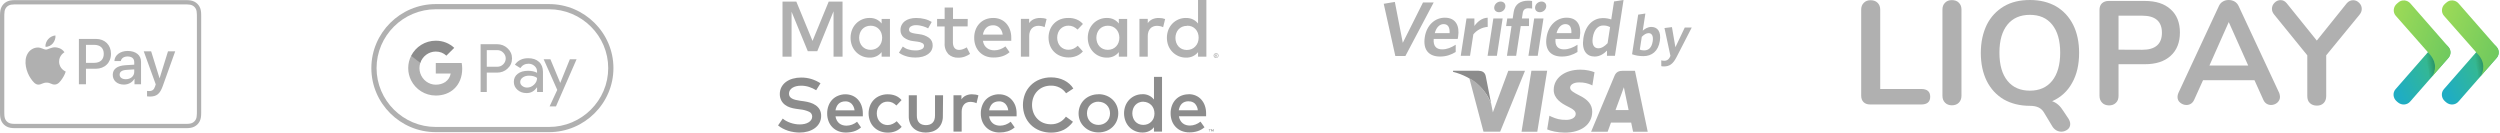 <svg xmlns="http://www.w3.org/2000/svg" width="377" height="20" viewBox="0 0 377 20" fill="none"><g clip-path="url(#clip0_876_65)"><path fill-rule="evenodd" clip-rule="evenodd" d="M361.626 15.454L361.406 15.265C360.869 14.807 360.775 13.972 361.264 13.435L367.004 6.875C367.461 6.339 368.297 6.245 368.833 6.734L369.054 6.923C369.59 7.38 369.685 8.216 369.196 8.752L363.456 15.312C362.998 15.848 362.194 15.911 361.626 15.454Z" fill="url(#paint0_linear_876_65)"></path><path opacity="0.4" fill-rule="evenodd" clip-rule="evenodd" d="M366.231 8.011L366.121 7.885L365.238 8.894L365.332 9.004C366.846 10.518 366.199 12.048 365.853 12.584L365.979 12.442C366.184 12.206 366.499 11.843 366.83 11.449C367.177 10.849 367.666 9.43 366.231 8.011Z" fill="url(#paint1_linear_876_65)"></path><path opacity="0.4" fill-rule="evenodd" clip-rule="evenodd" d="M368.123 9.982L368.36 9.714C368.376 9.682 368.407 9.651 368.423 9.619C368.171 9.903 367.903 10.203 367.65 10.502C367.84 10.297 367.997 10.124 368.123 9.982Z" fill="url(#paint2_radial_876_65)"></path><path fill-rule="evenodd" clip-rule="evenodd" d="M369.227 7.081L363.487 0.52C363.03 -0.016 362.194 -0.11 361.658 0.379L361.437 0.568C360.901 1.025 360.807 1.861 361.295 2.397L366.137 7.885L366.247 8.011C367.682 9.446 367.193 10.865 366.83 11.464C367.114 11.133 367.398 10.802 367.666 10.502C367.919 10.203 368.187 9.903 368.439 9.619C368.691 9.336 368.928 9.067 369.085 8.894C369.637 8.358 369.716 7.617 369.227 7.081Z" fill="url(#paint3_linear_876_65)"></path><path fill-rule="evenodd" clip-rule="evenodd" d="M368.912 15.454L368.691 15.265C368.155 14.807 368.06 13.972 368.549 13.435L374.289 6.875C374.747 6.339 375.582 6.245 376.119 6.734L376.339 6.923C376.875 7.38 376.97 8.216 376.481 8.752L370.741 15.312C370.284 15.848 369.479 15.911 368.912 15.454Z" fill="url(#paint4_linear_876_65)"></path><path opacity="0.4" fill-rule="evenodd" clip-rule="evenodd" d="M373.58 7.948L373.469 7.822L372.586 8.831L372.681 8.941C374.195 10.455 373.548 11.985 373.201 12.521L373.327 12.379C373.532 12.143 373.848 11.78 374.179 11.386C374.526 10.786 375.015 9.367 373.58 7.948Z" fill="url(#paint5_linear_876_65)"></path><path opacity="0.4" fill-rule="evenodd" clip-rule="evenodd" d="M375.393 9.982L375.63 9.714C375.645 9.682 375.677 9.651 375.693 9.619C375.44 9.903 375.172 10.203 374.92 10.502C375.109 10.297 375.283 10.124 375.393 9.982Z" fill="url(#paint6_radial_876_65)"></path><path fill-rule="evenodd" clip-rule="evenodd" d="M376.497 7.081L370.757 0.52C370.299 -0.016 369.464 -0.11 368.928 0.379L368.707 0.568C368.171 1.025 368.076 1.861 368.565 2.397L373.406 7.885L373.516 8.011C374.951 9.446 374.463 10.865 374.1 11.464C374.384 11.133 374.668 10.802 374.936 10.502C375.188 10.203 375.456 9.903 375.708 9.619C375.961 9.336 376.197 9.067 376.355 8.894C376.907 8.358 376.986 7.617 376.497 7.081Z" fill="url(#paint7_linear_876_65)"></path><path fill-rule="evenodd" clip-rule="evenodd" d="M281.014 15.391C280.793 15.17 280.667 14.839 280.667 14.429V1.451C280.667 1.025 280.793 0.694 281.061 0.426C281.329 0.158 281.66 0.032 282.086 0.032C282.512 0.032 282.89 0.158 283.143 0.426C283.411 0.694 283.537 1.025 283.537 1.451V13.42H289.734C290.617 13.42 291.074 13.814 291.074 14.587C291.074 15.36 290.617 15.754 289.734 15.754H282.007C281.581 15.754 281.25 15.628 281.014 15.391Z" fill="#B0B0B0"></path><path fill-rule="evenodd" clip-rule="evenodd" d="M293.314 15.485C293.046 15.217 292.92 14.87 292.92 14.429V1.435C292.92 1.009 293.046 0.678 293.314 0.41C293.582 0.142 293.913 0.016 294.339 0.016C294.765 0.016 295.143 0.142 295.395 0.41C295.663 0.678 295.79 1.009 295.79 1.435V14.429C295.79 14.855 295.663 15.217 295.395 15.485C295.127 15.753 294.78 15.88 294.339 15.88C293.929 15.88 293.582 15.753 293.314 15.485Z" fill="#B0B0B0"></path><path fill-rule="evenodd" clip-rule="evenodd" d="M312.19 18.702C312.19 18.434 312.095 18.182 311.937 17.914L311.149 16.731C310.692 15.99 310.14 15.486 309.462 15.265C310.77 14.681 311.78 13.767 312.473 12.505C313.183 11.259 313.53 9.73 313.53 7.979C313.53 6.355 313.23 4.936 312.631 3.737C312.032 2.555 311.18 1.624 310.061 0.962C308.957 0.331 307.632 0 306.134 0C304.605 0 303.296 0.3 302.176 0.962C301.072 1.624 300.205 2.539 299.606 3.737C299.022 4.952 298.707 6.355 298.707 7.979C298.707 9.588 299.006 11.007 299.606 12.221C300.205 13.404 301.056 14.334 302.176 14.997C303.296 15.627 304.605 15.959 306.134 15.959C306.67 15.959 307.096 16.053 307.427 16.211C307.758 16.369 308.027 16.621 308.232 16.968L309.525 19.112C309.682 19.349 309.887 19.538 310.108 19.664C310.345 19.791 310.597 19.854 310.865 19.854C311.212 19.854 311.527 19.727 311.795 19.523C312.063 19.317 312.19 19.034 312.19 18.702ZM310.676 7.948C310.676 9.777 310.266 11.196 309.462 12.19C308.657 13.183 307.538 13.672 306.103 13.672C304.668 13.672 303.532 13.183 302.728 12.19C301.924 11.196 301.514 9.809 301.514 7.948C301.514 6.087 301.924 4.699 302.728 3.706C303.532 2.728 304.652 2.239 306.103 2.239C307.553 2.239 308.657 2.712 309.462 3.706C310.266 4.699 310.676 6.087 310.676 7.948Z" fill="#B0B0B0"></path><path fill-rule="evenodd" clip-rule="evenodd" d="M316.605 14.429C316.605 14.871 316.731 15.218 316.999 15.486C317.236 15.754 317.598 15.88 318.024 15.896C318.466 15.896 318.813 15.77 319.081 15.501C319.349 15.249 319.475 14.902 319.475 14.445V9.683H323.433C325.105 9.683 326.398 9.273 327.328 8.421C328.258 7.585 328.732 6.403 328.732 4.904C328.732 3.406 328.258 2.224 327.328 1.404C326.398 0.552 325.105 0.142 323.433 0.142H317.993C317.567 0.142 317.236 0.268 316.983 0.489C316.731 0.726 316.605 1.057 316.605 1.482V14.429ZM326.019 4.936C326.019 6.639 325.026 7.506 323.07 7.506L319.475 7.491V2.366H323.07C325.026 2.366 326.019 3.233 326.019 4.936Z" fill="#B0B0B0"></path><path fill-rule="evenodd" clip-rule="evenodd" d="M343.413 15.486C343.681 15.233 343.823 14.949 343.823 14.618C343.823 14.413 343.776 14.24 343.713 14.035L337.578 0.899C337.436 0.599 337.231 0.378 336.963 0.221C336.695 0.079 336.411 0 336.096 0C335.781 0 335.497 0.063 335.229 0.221C334.945 0.378 334.74 0.615 334.614 0.899L328.495 14.035C328.416 14.224 328.369 14.429 328.369 14.618C328.369 14.965 328.495 15.265 328.779 15.486C329.047 15.706 329.378 15.832 329.709 15.832C329.962 15.832 330.182 15.769 330.387 15.643C330.592 15.517 330.75 15.328 330.876 15.06L332.217 12.095H339.975L341.316 15.06C341.426 15.312 341.599 15.517 341.804 15.643C342.009 15.769 342.246 15.832 342.467 15.832C342.829 15.832 343.145 15.706 343.413 15.486ZM339.029 9.887H333.179L336.096 3.327L339.029 9.887Z" fill="#B0B0B0"></path><path fill-rule="evenodd" clip-rule="evenodd" d="M354.861 0.031C355.192 0.031 355.492 0.158 355.76 0.426C356.028 0.694 356.154 0.978 356.154 1.356C356.154 1.64 356.044 1.939 355.823 2.208L350.793 8.342V14.476C350.793 14.933 350.667 15.28 350.399 15.548C350.131 15.816 349.799 15.927 349.389 15.927C348.964 15.927 348.601 15.801 348.333 15.548C348.065 15.296 347.939 14.949 347.939 14.476V8.342L342.94 2.192C342.719 1.924 342.609 1.64 342.609 1.34C342.609 0.993 342.735 0.678 343.003 0.41C343.271 0.142 343.586 0.016 343.902 0.016C344.28 0.016 344.58 0.173 344.848 0.504L349.374 6.118L353.884 0.504C354.152 0.189 354.483 0.031 354.861 0.031Z" fill="#B0B0B0"></path></g><g clip-path="url(#clip1_876_65)"><path d="M27.623 0.017C27.726 0.017 27.83 0.017 27.934 0.017C28.021 0.018 28.109 0.019 28.196 0.021C28.386 0.026 28.578 0.038 28.767 0.071C28.955 0.103 29.138 0.163 29.309 0.249C29.652 0.423 29.931 0.7 30.106 1.041C30.193 1.211 30.253 1.393 30.285 1.581C30.319 1.768 30.33 1.959 30.335 2.148C30.337 2.235 30.339 2.322 30.339 2.408C30.34 2.512 30.34 2.615 30.34 2.718V16.626C30.34 16.729 30.34 16.832 30.339 16.935C30.339 17.022 30.337 17.109 30.335 17.196C30.33 17.385 30.319 17.576 30.285 17.763C30.251 17.953 30.195 18.13 30.106 18.302C29.93 18.644 29.651 18.922 29.309 19.095C29.138 19.181 28.955 19.241 28.767 19.273C28.578 19.306 28.386 19.317 28.196 19.323C28.108 19.325 28.021 19.326 27.934 19.326C27.83 19.327 27.726 19.327 27.623 19.327H2.717C2.613 19.327 2.509 19.327 2.406 19.326C2.318 19.326 2.231 19.325 2.144 19.323C1.953 19.317 1.761 19.306 1.573 19.273C1.382 19.239 1.204 19.183 1.031 19.095C0.86 19.009 0.704 18.896 0.569 18.761C0.433 18.627 0.32 18.472 0.233 18.302C0.147 18.132 0.087 17.951 0.055 17.763C0.021 17.576 0.01 17.385 0.004 17.196C0.002 17.109 0.001 17.022 0 16.935C3.48845e-08 16.832 0 16.729 0 16.626V2.718C0 2.615 3.48845e-08 2.511 0 2.409C0.001 2.322 0.002 2.235 0.004 2.148C0.01 1.959 0.021 1.768 0.055 1.581C0.087 1.393 0.147 1.211 0.234 1.041C0.409 0.699 0.688 0.422 1.031 0.249C1.202 0.163 1.385 0.103 1.573 0.071C1.761 0.038 1.953 0.026 2.144 0.021C2.231 0.019 2.318 0.018 2.406 0.017C2.509 0.017 2.613 0.017 2.717 0.017H27.623ZM27.623 0.66H2.717L2.41 0.661C2.327 0.661 2.244 0.662 2.162 0.664C2.016 0.668 1.846 0.676 1.688 0.705C1.561 0.725 1.439 0.765 1.325 0.822C1.215 0.878 1.114 0.95 1.027 1.037C0.94 1.124 0.867 1.224 0.811 1.333C0.753 1.447 0.713 1.568 0.692 1.694C0.663 1.853 0.655 2.021 0.651 2.166C0.649 2.248 0.648 2.33 0.648 2.413L0.647 2.654V16.69L0.648 16.932C0.648 17.014 0.65 17.096 0.652 17.179C0.655 17.323 0.663 17.491 0.692 17.648C0.713 17.774 0.753 17.896 0.81 18.01C0.866 18.12 0.939 18.219 1.026 18.306C1.113 18.393 1.214 18.466 1.324 18.521C1.438 18.578 1.561 18.618 1.688 18.639C1.848 18.668 2.025 18.676 2.161 18.679C2.244 18.681 2.326 18.682 2.409 18.683C2.511 18.683 2.612 18.683 2.713 18.683H27.623C27.725 18.683 27.827 18.683 27.929 18.683C28.014 18.682 28.098 18.681 28.181 18.679C28.315 18.676 28.492 18.668 28.653 18.639C28.789 18.615 28.904 18.577 29.015 18.522C29.236 18.41 29.416 18.231 29.529 18.01C29.587 17.897 29.627 17.776 29.647 17.65C29.676 17.493 29.684 17.323 29.688 17.178C29.69 17.096 29.691 17.014 29.691 16.932C29.692 16.829 29.692 16.728 29.692 16.626V2.718C29.692 2.616 29.692 2.515 29.691 2.414C29.691 2.33 29.69 2.248 29.688 2.166C29.684 2.02 29.676 1.851 29.648 1.695C29.623 1.558 29.585 1.443 29.529 1.334C29.417 1.113 29.237 0.934 29.015 0.823C28.905 0.767 28.789 0.729 28.652 0.705C28.494 0.676 28.324 0.668 28.178 0.664C28.095 0.662 28.012 0.661 27.929 0.661L27.623 0.66ZM7.975 6.535C7.709 6.846 7.286 7.092 6.864 7.056C6.809 6.636 7.02 6.188 7.259 5.914C7.525 5.594 7.984 5.366 8.361 5.347C8.407 5.786 8.232 6.215 7.975 6.535ZM8.356 7.138C8.594 7.156 9.281 7.229 9.721 7.876C9.684 7.903 8.906 8.35 8.915 9.288C8.924 10.409 9.904 10.783 9.913 10.792C9.904 10.819 9.758 11.32 9.4 11.84C9.089 12.296 8.768 12.742 8.255 12.751C7.76 12.76 7.596 12.459 7.028 12.459C6.46 12.459 6.277 12.742 5.809 12.76C5.315 12.778 4.94 12.277 4.628 11.821C3.987 10.901 3.501 9.225 4.161 8.095C4.481 7.53 5.068 7.174 5.699 7.165C6.185 7.156 6.634 7.484 6.927 7.484C7.22 7.484 7.742 7.102 8.356 7.138ZM14.476 5.868C15.81 5.868 16.739 6.782 16.739 8.113C16.739 9.449 15.791 10.368 14.442 10.368H12.965V12.704H11.898V5.868H14.476ZM12.965 9.478H14.19C15.119 9.478 15.648 8.98 15.648 8.118C15.648 7.256 15.119 6.763 14.194 6.763H12.965V9.478ZM17.003 11.287C17.003 10.411 17.675 9.909 18.914 9.833L20.243 9.753V9.373C20.243 8.819 19.877 8.516 19.224 8.516C18.685 8.516 18.294 8.791 18.214 9.212H17.251C17.28 8.327 18.118 7.683 19.252 7.683C20.472 7.683 21.268 8.317 21.268 9.303V12.704H20.282V11.884H20.258C19.977 12.419 19.357 12.756 18.685 12.756C17.694 12.756 17.003 12.168 17.003 11.287ZM20.243 10.847V10.463L19.057 10.539C18.39 10.582 18.042 10.828 18.042 11.259C18.042 11.676 18.404 11.946 18.971 11.946C19.695 11.946 20.243 11.486 20.243 10.847ZM22.174 14.532V13.713C22.241 13.722 22.403 13.731 22.489 13.731C22.96 13.731 23.227 13.533 23.389 13.021L23.485 12.718L21.679 7.744H22.794L24.052 11.78H24.075L25.333 7.744H26.42L24.547 12.969C24.118 14.167 23.628 14.561 22.589 14.561C22.508 14.561 22.246 14.551 22.174 14.532Z" fill="#B0B0B0"></path></g><g clip-path="url(#clip2_876_65)"><path d="M82.797 1.397C83.996 1.397 85.161 1.634 86.258 2.097C87.321 2.546 88.273 3.188 89.098 4.004C89.918 4.82 90.564 5.771 91.016 6.828C91.482 7.919 91.719 9.078 91.719 10.27C91.719 11.463 91.482 12.621 91.016 13.713C90.564 14.77 89.918 15.716 89.098 16.537C88.278 17.352 87.321 17.994 86.258 18.444C85.161 18.907 83.996 19.143 82.797 19.143H65.709C64.51 19.143 63.345 18.907 62.248 18.444C61.185 17.994 60.233 17.352 59.408 16.537C58.587 15.721 57.942 14.77 57.49 13.713C57.024 12.621 56.786 11.463 56.786 10.27C56.786 9.078 57.024 7.919 57.49 6.828C57.942 5.771 58.587 4.825 59.408 4.004C60.228 3.188 61.185 2.546 62.248 2.097C63.345 1.634 64.51 1.397 65.709 1.397H82.797ZM82.797 0.615H65.709C60.369 0.615 56 4.96 56 10.27C56 15.581 60.369 19.926 65.709 19.926H82.797C88.137 19.926 92.506 15.581 92.506 10.27C92.506 4.96 88.137 0.615 82.797 0.615Z" fill="#B0B0B0"></path><path d="M73.408 10.956V13.877H72.476V6.664H74.947C75.573 6.664 76.107 6.872 76.544 7.287C76.991 7.702 77.214 8.209 77.214 8.808C77.214 9.421 76.991 9.928 76.544 10.338C76.112 10.748 75.578 10.951 74.947 10.951H73.408V10.956ZM73.408 7.552V10.068H74.966C75.335 10.068 75.646 9.942 75.889 9.696C76.136 9.45 76.263 9.15 76.263 8.812C76.263 8.479 76.136 8.185 75.889 7.939C75.646 7.683 75.34 7.557 74.966 7.557H73.408V7.552Z" fill="#B0B0B0"></path><path d="M79.651 8.779C80.341 8.779 80.884 8.962 81.282 9.329C81.68 9.696 81.879 10.198 81.879 10.835V13.877H80.991V13.191H80.952C80.569 13.756 80.054 14.036 79.413 14.036C78.865 14.036 78.408 13.877 78.04 13.553C77.671 13.23 77.486 12.829 77.486 12.346C77.486 11.835 77.68 11.429 78.069 11.13C78.457 10.826 78.976 10.676 79.622 10.676C80.175 10.676 80.632 10.777 80.986 10.98V10.768C80.986 10.444 80.86 10.174 80.603 9.947C80.345 9.72 80.044 9.609 79.7 9.609C79.18 9.609 78.768 9.826 78.467 10.266L77.646 9.754C78.098 9.102 78.768 8.779 79.651 8.779ZM78.447 12.361C78.447 12.602 78.549 12.805 78.758 12.964C78.962 13.124 79.205 13.206 79.481 13.206C79.874 13.206 80.224 13.061 80.53 12.771C80.836 12.482 80.991 12.144 80.991 11.753C80.7 11.526 80.297 11.41 79.777 11.41C79.399 11.41 79.083 11.502 78.831 11.68C78.573 11.868 78.447 12.095 78.447 12.361Z" fill="#B0B0B0"></path><path d="M86.948 8.938L83.841 16.044H82.879L84.035 13.558L81.986 8.938H83.001L84.477 12.481H84.496L85.933 8.938H86.948Z" fill="#B0B0B0"></path><path d="M69.701 10.367C69.701 10.064 69.674 9.775 69.623 9.497H65.716V11.09L67.966 11.091C67.875 11.621 67.581 12.073 67.131 12.374V13.407H68.471C69.253 12.688 69.701 11.624 69.701 10.367Z" fill="#B0B0B0"></path><path d="M67.132 12.374C66.759 12.624 66.279 12.771 65.717 12.771C64.632 12.771 63.712 12.043 63.382 11.063H62.001V12.129C62.685 13.48 64.092 14.407 65.717 14.407C66.841 14.407 67.784 14.04 68.471 13.407L67.132 12.374Z" fill="#B0B0B0"></path><path d="M63.252 10.273C63.252 9.998 63.298 9.732 63.382 9.481V8.416H62.001C61.718 8.974 61.558 9.605 61.558 10.273C61.558 10.941 61.718 11.571 62.001 12.13L63.382 11.064C63.298 10.814 63.252 10.548 63.252 10.273Z" fill="#B0B0B0"></path><path d="M65.717 7.774C66.331 7.774 66.879 7.984 67.313 8.395L68.5 7.215C67.779 6.548 66.839 6.138 65.717 6.138C64.093 6.138 62.685 7.065 62.001 8.415L63.382 9.481C63.712 8.501 64.632 7.774 65.717 7.774Z" fill="#8C8C8C"></path></g><g clip-path="url(#clip3_876_65)"><path d="M123.078 13.607C122.738 13.394 122.373 13.225 121.99 13.103C121.607 12.982 121.207 12.921 120.805 12.923C120.555 12.921 120.306 12.949 120.063 13.006C119.858 13.053 119.663 13.135 119.486 13.248C119.335 13.344 119.207 13.473 119.113 13.625C119.024 13.775 118.978 13.946 118.98 14.12C118.974 14.275 119.014 14.428 119.096 14.559C119.181 14.684 119.295 14.786 119.429 14.857C119.595 14.947 119.773 15.015 119.957 15.059C120.19 15.117 120.425 15.162 120.663 15.195L121.222 15.27C121.547 15.315 121.867 15.385 122.181 15.48C122.479 15.569 122.76 15.703 123.015 15.88C123.258 16.048 123.46 16.269 123.606 16.524C123.761 16.814 123.838 17.139 123.828 17.468C123.836 17.843 123.745 18.215 123.566 18.547C123.393 18.858 123.152 19.128 122.86 19.336C122.547 19.558 122.197 19.722 121.826 19.823C121.42 19.936 121 19.992 120.578 19.99C120.293 19.988 120.008 19.965 119.726 19.92C119.425 19.875 119.128 19.807 118.838 19.718C118.563 19.627 118.296 19.514 118.039 19.38C117.786 19.252 117.549 19.095 117.333 18.911L118.039 17.88C118.192 18.016 118.36 18.134 118.541 18.231C118.956 18.456 119.406 18.613 119.873 18.696C120.108 18.739 120.347 18.761 120.587 18.762C120.835 18.765 121.082 18.74 121.324 18.687C121.535 18.641 121.737 18.563 121.923 18.454C122.084 18.361 122.222 18.234 122.327 18.082C122.429 17.933 122.481 17.757 122.478 17.577C122.485 17.273 122.311 16.994 122.034 16.862C121.598 16.661 121.129 16.537 120.649 16.494L120.019 16.406C119.717 16.364 119.42 16.296 119.131 16.2C118.854 16.11 118.594 15.973 118.363 15.796C118.135 15.621 117.948 15.397 117.817 15.143C117.667 14.849 117.591 14.524 117.595 14.195C117.589 13.825 117.676 13.458 117.848 13.129C118.015 12.819 118.25 12.551 118.536 12.344C118.843 12.124 119.187 11.96 119.553 11.861C119.957 11.748 120.376 11.692 120.796 11.695C121.339 11.688 121.88 11.766 122.398 11.927C122.869 12.078 123.317 12.29 123.73 12.559L123.078 13.607ZM127.495 14.221C127.859 14.218 128.22 14.29 128.556 14.432C128.87 14.567 129.152 14.767 129.381 15.02C129.618 15.286 129.8 15.594 129.918 15.928C130.052 16.304 130.118 16.7 130.114 17.099V17.546H125.994C126.024 17.77 126.096 17.986 126.207 18.182C126.303 18.351 126.431 18.5 126.585 18.621C126.731 18.734 126.899 18.819 127.077 18.871C127.262 18.925 127.453 18.951 127.646 18.95C127.931 18.948 128.213 18.896 128.48 18.797C128.759 18.693 129.018 18.545 129.248 18.358L129.847 19.213C129.534 19.485 129.166 19.69 128.769 19.814C128.378 19.93 127.973 19.988 127.566 19.985C127.174 19.99 126.785 19.92 126.42 19.779C126.087 19.647 125.784 19.449 125.532 19.196C125.276 18.936 125.076 18.627 124.947 18.288C124.803 17.909 124.732 17.508 124.738 17.103C124.734 16.704 124.803 16.307 124.942 15.932C125.067 15.593 125.261 15.283 125.51 15.02C125.76 14.763 126.063 14.563 126.398 14.432C126.746 14.29 127.118 14.217 127.495 14.217V14.221ZM127.472 15.287C127.276 15.284 127.08 15.316 126.895 15.384C126.729 15.444 126.578 15.538 126.451 15.66C126.326 15.787 126.225 15.936 126.154 16.099C126.074 16.272 126.019 16.455 125.99 16.643H128.866C128.832 16.272 128.676 15.922 128.422 15.647C128.169 15.401 127.823 15.269 127.468 15.283L127.472 15.287ZM133.905 14.221C134.303 14.218 134.699 14.292 135.068 14.441C135.412 14.585 135.717 14.809 135.956 15.094L135.179 15.91C135 15.732 134.793 15.584 134.566 15.472C134.34 15.372 134.095 15.322 133.847 15.327C133.624 15.325 133.404 15.368 133.199 15.454C133.004 15.545 132.83 15.675 132.688 15.836C132.537 15.996 132.42 16.183 132.342 16.388C132.176 16.849 132.176 17.353 132.342 17.814C132.419 18.021 132.537 18.21 132.688 18.371C132.835 18.525 133.011 18.648 133.208 18.731C133.413 18.817 133.633 18.86 133.856 18.858C134.117 18.858 134.375 18.8 134.611 18.687C134.835 18.583 135.042 18.446 135.223 18.279L135.973 19.126C135.724 19.411 135.411 19.635 135.059 19.779C134.691 19.928 134.297 20.003 133.9 19.998C133.49 20.004 133.083 19.93 132.702 19.779C132.002 19.503 131.454 18.947 131.192 18.248C130.914 17.51 130.914 16.697 131.192 15.959C131.454 15.268 131.997 14.717 132.688 14.441C133.073 14.287 133.485 14.211 133.9 14.217L133.905 14.221ZM142.184 17.52C142.194 17.906 142.118 18.289 141.962 18.643C141.829 18.938 141.632 19.2 141.385 19.411C141.144 19.61 140.864 19.76 140.563 19.849C139.944 20.037 139.283 20.037 138.663 19.849C138.361 19.759 138.08 19.61 137.838 19.411C137.589 19.201 137.392 18.939 137.261 18.643C137.107 18.289 137.033 17.905 137.043 17.52V14.362H138.26V17.432C138.253 17.66 138.288 17.887 138.362 18.104C138.423 18.269 138.522 18.419 138.65 18.542C138.776 18.659 138.928 18.745 139.094 18.792C139.442 18.895 139.812 18.895 140.16 18.792C140.325 18.745 140.478 18.659 140.603 18.542C140.732 18.419 140.831 18.269 140.892 18.104C140.967 17.888 141.003 17.661 140.999 17.432V14.362H142.215L142.184 17.52ZM146.601 14.221C146.769 14.221 146.937 14.234 147.102 14.261C147.254 14.285 147.403 14.325 147.546 14.379L147.258 15.564C147.117 15.494 146.968 15.444 146.814 15.415C146.658 15.381 146.499 15.364 146.339 15.362C146.157 15.36 145.976 15.392 145.806 15.458C145.647 15.521 145.504 15.618 145.389 15.743C145.268 15.879 145.176 16.037 145.118 16.209C145.05 16.409 145.017 16.62 145.02 16.831V19.845H143.786V14.362H144.985V14.98C145.156 14.728 145.394 14.528 145.673 14.401C145.964 14.275 146.279 14.212 146.596 14.217L146.601 14.221ZM150.663 14.221C151.027 14.218 151.388 14.29 151.724 14.432C152.038 14.567 152.32 14.767 152.549 15.02C152.793 15.284 152.983 15.592 153.109 15.928C153.242 16.304 153.308 16.7 153.304 17.099V17.546H149.158C149.187 17.77 149.26 17.986 149.371 18.182C149.467 18.351 149.595 18.5 149.748 18.621C149.895 18.734 150.062 18.819 150.241 18.871C150.425 18.925 150.617 18.951 150.809 18.95C151.094 18.948 151.377 18.896 151.644 18.797C151.922 18.693 152.182 18.545 152.412 18.358L153.015 19.209C152.702 19.481 152.334 19.686 151.937 19.81C151.546 19.926 151.141 19.983 150.734 19.981C150.342 19.985 149.953 19.915 149.588 19.775C149.255 19.643 148.952 19.444 148.7 19.191C148.444 18.932 148.244 18.623 148.114 18.283C147.971 17.905 147.9 17.503 147.906 17.099C147.902 16.7 147.971 16.303 148.11 15.928C148.233 15.59 148.423 15.279 148.669 15.015C148.919 14.759 149.222 14.559 149.557 14.428C149.907 14.287 150.281 14.215 150.658 14.217L150.663 14.221ZM150.64 15.287C150.444 15.284 150.248 15.316 150.063 15.384C149.897 15.444 149.746 15.538 149.619 15.66C149.494 15.787 149.393 15.936 149.322 16.099C149.242 16.272 149.186 16.455 149.158 16.643H152.043C152.009 16.272 151.853 15.922 151.599 15.647C151.344 15.398 150.994 15.266 150.636 15.283L150.64 15.287ZM158.502 11.668C158.853 11.667 159.203 11.705 159.545 11.782C159.87 11.855 160.185 11.967 160.482 12.116C160.766 12.258 161.03 12.436 161.268 12.647C161.499 12.85 161.698 13.086 161.858 13.348L160.766 14.068C160.522 13.713 160.195 13.422 159.812 13.221C159.401 13.009 158.943 12.903 158.48 12.914C158.088 12.91 157.699 12.982 157.335 13.125C157.001 13.262 156.699 13.465 156.447 13.721C156.186 13.985 155.983 14.299 155.848 14.643C155.558 15.406 155.558 16.248 155.848 17.011C155.983 17.355 156.186 17.668 156.447 17.932C156.699 18.189 157.001 18.392 157.335 18.529C157.699 18.672 158.088 18.744 158.48 18.74C159.381 18.759 160.232 18.327 160.739 17.59L161.805 18.362C161.632 18.613 161.426 18.84 161.192 19.038C160.963 19.243 160.71 19.42 160.438 19.564C160.147 19.708 159.84 19.817 159.523 19.889C158.611 20.088 157.66 20.018 156.789 19.687C155.772 19.294 154.967 18.499 154.569 17.494C154.153 16.427 154.153 15.245 154.569 14.178C154.967 13.172 155.772 12.377 156.789 11.984C157.334 11.77 157.916 11.663 158.502 11.668ZM165.649 14.204C166.056 14.199 166.461 14.274 166.839 14.423C167.191 14.562 167.512 14.768 167.784 15.028C168.053 15.288 168.265 15.599 168.41 15.941C168.711 16.675 168.711 17.497 168.41 18.231C168.265 18.573 168.053 18.883 167.784 19.143C167.512 19.404 167.191 19.61 166.839 19.748C166.074 20.042 165.225 20.042 164.46 19.748C164.107 19.61 163.786 19.405 163.514 19.143C163.243 18.889 163.026 18.585 162.875 18.248C162.574 17.514 162.574 16.693 162.875 15.959C163.019 15.617 163.23 15.307 163.496 15.046C163.768 14.784 164.089 14.579 164.442 14.441C164.827 14.287 165.239 14.211 165.654 14.217L165.649 14.204ZM165.649 15.331C165.414 15.329 165.18 15.372 164.961 15.458C164.755 15.54 164.567 15.662 164.411 15.818C164.254 15.977 164.13 16.165 164.047 16.371C163.869 16.83 163.869 17.337 164.047 17.796C164.13 18.003 164.254 18.19 164.411 18.349C164.567 18.505 164.755 18.627 164.961 18.709C165.403 18.88 165.895 18.88 166.337 18.709C166.756 18.546 167.09 18.221 167.261 17.81C167.438 17.351 167.438 16.843 167.261 16.384C167.177 16.177 167.051 15.989 166.892 15.831C166.734 15.676 166.545 15.553 166.337 15.472C166.12 15.386 165.888 15.342 165.654 15.344L165.649 15.331ZM172.277 14.204C172.956 14.178 173.607 14.479 174.021 15.011V11.589H175.233V19.841H174.021V19.183C173.828 19.427 173.583 19.626 173.302 19.766C172.983 19.919 172.632 19.994 172.277 19.985C171.537 19.992 170.826 19.699 170.31 19.174C170.053 18.907 169.852 18.593 169.72 18.248C169.435 17.502 169.435 16.678 169.72 15.932C169.854 15.593 170.055 15.282 170.31 15.02C170.826 14.495 171.537 14.201 172.277 14.208V14.204ZM172.423 15.331C172.182 15.327 171.943 15.375 171.722 15.472C171.523 15.56 171.344 15.688 171.198 15.849C171.053 16.012 170.942 16.201 170.87 16.406C170.715 16.846 170.715 17.325 170.87 17.766C170.942 17.971 171.053 18.16 171.198 18.323C171.344 18.483 171.523 18.612 171.722 18.7C172.165 18.882 172.664 18.882 173.107 18.7C173.307 18.615 173.487 18.489 173.635 18.332C173.78 18.18 173.894 18.003 173.973 17.81C174.135 17.358 174.135 16.866 173.973 16.415C173.896 16.21 173.78 16.022 173.631 15.862C173.482 15.705 173.302 15.579 173.103 15.493C172.889 15.397 172.658 15.347 172.423 15.344V15.331ZM179.26 14.204C179.624 14.2 179.986 14.272 180.321 14.414C180.636 14.549 180.917 14.749 181.146 15.002C181.383 15.268 181.565 15.576 181.684 15.91C181.817 16.286 181.883 16.683 181.879 17.081V17.529H177.781C177.81 17.752 177.883 17.968 177.995 18.165C178.09 18.334 178.218 18.483 178.372 18.604C178.519 18.717 178.686 18.802 178.865 18.854C179.049 18.907 179.241 18.934 179.433 18.933C179.718 18.93 180.001 18.878 180.267 18.779C180.546 18.676 180.806 18.527 181.035 18.34L181.639 19.191C181.325 19.463 180.958 19.668 180.56 19.792C180.17 19.908 179.765 19.966 179.357 19.963C178.966 19.968 178.577 19.898 178.212 19.757C177.879 19.625 177.576 19.427 177.324 19.174C177.068 18.914 176.868 18.605 176.738 18.266C176.595 17.887 176.524 17.486 176.53 17.081C176.525 16.682 176.595 16.285 176.734 15.91C176.859 15.571 177.053 15.261 177.302 14.998C177.552 14.742 177.855 14.541 178.19 14.41C178.531 14.279 178.894 14.214 179.26 14.217V14.204ZM182.46 19.828V19.564H182.571V19.507H182.283V19.564H182.407V19.841L182.46 19.828ZM183.015 19.828V19.494H182.926L182.824 19.722L182.722 19.494H182.633V19.828H182.696V19.577L182.789 19.792H182.851L182.944 19.577V19.828H183.015ZM179.237 15.27C179.041 15.266 178.845 15.299 178.66 15.366C178.494 15.426 178.343 15.521 178.217 15.643C178.091 15.77 177.99 15.918 177.919 16.081C177.839 16.254 177.784 16.437 177.755 16.625H180.631C180.6 16.25 180.444 15.895 180.187 15.616C179.93 15.382 179.587 15.262 179.237 15.283V15.27Z" fill="#8C8C8C"></path><path d="M127.058 8.541H125.699V1.706L123.245 7.72H121.815L119.369 1.772V8.541H118.002V0.237H120.084L122.53 6.172L124.971 0.237H127.053L127.058 8.541ZM134.205 8.541H132.949V7.861C132.748 8.114 132.493 8.321 132.203 8.466C131.872 8.623 131.508 8.7 131.142 8.69C130.373 8.698 129.635 8.393 129.1 7.848C128.834 7.575 128.626 7.253 128.487 6.9C128.191 6.126 128.191 5.271 128.487 4.496C128.626 4.144 128.834 3.822 129.1 3.549C129.635 3.003 130.373 2.698 131.142 2.707C131.509 2.697 131.873 2.775 132.203 2.935C132.493 3.082 132.748 3.29 132.949 3.544V2.86H134.205V8.541ZM131.288 3.878C131.038 3.874 130.79 3.923 130.56 4.023C130.354 4.114 130.17 4.247 130.019 4.413C129.868 4.582 129.752 4.779 129.677 4.992C129.517 5.449 129.517 5.947 129.677 6.404C129.753 6.618 129.871 6.815 130.023 6.984C130.174 7.149 130.359 7.282 130.565 7.374C131.025 7.564 131.543 7.564 132.003 7.374C132.21 7.285 132.395 7.155 132.549 6.992C132.704 6.825 132.824 6.63 132.904 6.418C133.072 5.949 133.072 5.438 132.904 4.97C132.824 4.758 132.704 4.562 132.549 4.395C132.395 4.233 132.209 4.103 132.003 4.014C131.777 3.919 131.534 3.872 131.288 3.878ZM139.962 4.281C139.857 4.222 139.749 4.168 139.638 4.119C139.494 4.057 139.346 4.004 139.195 3.961C139.031 3.912 138.865 3.873 138.697 3.843C138.522 3.811 138.343 3.795 138.165 3.794C137.884 3.779 137.605 3.844 137.361 3.983C137.184 4.085 137.076 4.272 137.077 4.474C137.074 4.564 137.1 4.652 137.152 4.724C137.205 4.794 137.274 4.851 137.352 4.891C137.448 4.939 137.549 4.974 137.654 4.996C137.77 5.023 137.894 5.046 138.027 5.067L138.622 5.154C139.151 5.208 139.657 5.396 140.091 5.698C140.456 5.966 140.664 6.394 140.646 6.843C140.649 7.104 140.588 7.361 140.468 7.593C140.344 7.818 140.169 8.011 139.958 8.159C139.71 8.335 139.432 8.464 139.137 8.541C138.775 8.636 138.401 8.682 138.027 8.677C137.879 8.677 137.707 8.668 137.512 8.65C137.301 8.631 137.092 8.595 136.886 8.545C136.656 8.488 136.43 8.413 136.211 8.321C135.979 8.224 135.76 8.099 135.559 7.949L136.14 7.019C136.248 7.101 136.36 7.175 136.478 7.242C136.609 7.316 136.747 7.378 136.891 7.426C137.057 7.483 137.228 7.526 137.401 7.554C137.611 7.588 137.823 7.604 138.036 7.602C138.372 7.621 138.708 7.556 139.012 7.413C139.212 7.322 139.342 7.126 139.345 6.909C139.342 6.743 139.251 6.592 139.106 6.51C138.873 6.382 138.616 6.304 138.351 6.282L137.752 6.203C137.223 6.16 136.717 5.968 136.296 5.65C135.965 5.374 135.78 4.963 135.794 4.536C135.79 4.272 135.848 4.011 135.963 3.773C136.073 3.546 136.236 3.349 136.438 3.198C136.662 3.034 136.915 2.912 137.184 2.838C137.506 2.749 137.839 2.706 138.173 2.711C138.605 2.709 139.035 2.762 139.452 2.869C139.824 2.96 140.179 3.108 140.504 3.308L139.962 4.281ZM145.92 3.983H143.7V6.457C143.7 6.624 143.728 6.791 143.785 6.948C143.825 7.07 143.892 7.183 143.98 7.277C144.06 7.362 144.159 7.426 144.268 7.466C144.384 7.507 144.505 7.528 144.628 7.527C144.833 7.526 145.036 7.487 145.227 7.413C145.423 7.341 145.61 7.25 145.787 7.141L146.284 8.133C146.039 8.294 145.777 8.428 145.503 8.532C145.189 8.647 144.856 8.704 144.521 8.699C143.962 8.731 143.414 8.536 143.003 8.159C142.6 7.696 142.401 7.092 142.453 6.483V3.987H141.312V2.86H142.453V1.141H143.714V2.86H145.933L145.92 3.983ZM149.782 2.707C150.16 2.702 150.535 2.775 150.883 2.921C151.21 3.061 151.502 3.269 151.74 3.531C151.985 3.807 152.175 4.127 152.299 4.474C152.437 4.865 152.504 5.276 152.499 5.689V6.15H148.224C148.255 6.381 148.33 6.605 148.446 6.808C148.547 6.977 148.679 7.126 148.836 7.247C148.989 7.364 149.162 7.452 149.347 7.505C149.538 7.562 149.737 7.59 149.937 7.589C150.24 7.59 150.541 7.536 150.825 7.431C151.112 7.329 151.381 7.18 151.62 6.992L152.246 7.87C151.92 8.151 151.539 8.363 151.127 8.492C150.722 8.613 150.302 8.674 149.88 8.672C149.467 8.687 149.055 8.621 148.668 8.479C148.318 8.344 148 8.138 147.735 7.874C147.469 7.604 147.262 7.283 147.127 6.931C146.978 6.538 146.904 6.122 146.91 5.703C146.904 5.289 146.975 4.877 147.118 4.488C147.249 4.136 147.449 3.813 147.709 3.54C147.958 3.278 148.261 3.07 148.597 2.93C148.972 2.778 149.376 2.704 149.782 2.711V2.707ZM149.76 3.812C149.555 3.808 149.352 3.842 149.16 3.913C148.994 3.978 148.843 4.077 148.717 4.202C148.587 4.329 148.482 4.478 148.406 4.641C148.318 4.823 148.256 5.017 148.224 5.216H151.207C151.167 4.829 150.998 4.466 150.727 4.185C150.469 3.936 150.12 3.802 149.76 3.812ZM156.862 2.707C157.036 2.705 157.21 2.719 157.382 2.746C157.534 2.772 157.682 2.813 157.826 2.869L157.524 4.097C157.383 4.027 157.234 3.975 157.08 3.944C156.918 3.91 156.753 3.892 156.587 3.891C156.399 3.889 156.212 3.923 156.037 3.992C155.867 4.056 155.715 4.158 155.593 4.29C155.466 4.43 155.369 4.594 155.309 4.773C155.238 4.98 155.203 5.198 155.207 5.418V8.545H153.95V2.843H155.193V3.483C155.369 3.228 155.611 3.025 155.895 2.895C156.196 2.767 156.521 2.704 156.849 2.711L156.862 2.707ZM161.155 2.707C161.569 2.702 161.979 2.78 162.363 2.935C162.727 3.082 163.05 3.316 163.304 3.615L162.5 4.461C162.314 4.282 162.099 4.134 161.865 4.023C161.631 3.919 161.376 3.866 161.119 3.869C160.889 3.867 160.661 3.912 160.449 4.001C160.244 4.086 160.06 4.213 159.908 4.373C159.752 4.54 159.632 4.735 159.552 4.948C159.379 5.426 159.379 5.948 159.552 6.426C159.632 6.639 159.752 6.834 159.908 7.001C160.06 7.161 160.244 7.288 160.449 7.374C160.661 7.463 160.889 7.508 161.119 7.505C161.386 7.508 161.65 7.451 161.892 7.339C162.125 7.226 162.34 7.078 162.527 6.9L163.299 7.756C163.041 8.052 162.715 8.285 162.349 8.435C161.968 8.59 161.559 8.668 161.146 8.664C160.721 8.669 160.298 8.592 159.903 8.435C159.181 8.151 158.612 7.58 158.336 6.861C158.048 6.095 158.048 5.253 158.336 4.488C158.612 3.769 159.181 3.197 159.903 2.913C160.299 2.766 160.719 2.697 161.142 2.711L161.155 2.707ZM169.976 8.541H168.719V7.861C168.519 8.114 168.264 8.321 167.974 8.466C167.643 8.623 167.279 8.7 166.913 8.69C166.144 8.698 165.405 8.393 164.871 7.848C164.605 7.575 164.397 7.253 164.258 6.9C163.962 6.126 163.962 5.271 164.258 4.496C164.397 4.144 164.605 3.822 164.871 3.549C165.405 3.003 166.144 2.698 166.913 2.707C167.28 2.697 167.644 2.775 167.974 2.935C168.264 3.082 168.519 3.29 168.719 3.544V2.86H169.976V8.541ZM167.064 3.878C166.813 3.874 166.565 3.923 166.336 4.023C166.13 4.114 165.945 4.247 165.794 4.413C165.643 4.582 165.527 4.779 165.452 4.992C165.292 5.449 165.292 5.947 165.452 6.404C165.527 6.617 165.643 6.814 165.794 6.984C165.945 7.149 166.129 7.282 166.336 7.374C166.796 7.564 167.314 7.564 167.774 7.374C167.98 7.285 168.166 7.155 168.32 6.992C168.475 6.826 168.596 6.63 168.675 6.418C168.844 5.949 168.844 5.438 168.675 4.97C168.596 4.757 168.475 4.562 168.32 4.395C168.166 4.233 167.98 4.103 167.774 4.014C167.551 3.92 167.31 3.874 167.068 3.878H167.064ZM174.739 2.711C174.913 2.71 175.087 2.723 175.258 2.75C175.41 2.777 175.559 2.818 175.702 2.873L175.4 4.101C175.26 4.031 175.111 3.979 174.956 3.948C174.794 3.914 174.629 3.897 174.464 3.895C174.275 3.893 174.088 3.928 173.913 3.996C173.744 4.06 173.592 4.162 173.469 4.295C173.343 4.435 173.246 4.599 173.185 4.777C173.114 4.985 173.08 5.203 173.083 5.422V8.55H171.827V2.847H173.083V3.487C173.259 3.23 173.503 3.025 173.789 2.895C174.09 2.767 174.415 2.704 174.743 2.711H174.739ZM178.858 2.711C179.226 2.701 179.59 2.78 179.919 2.939C180.21 3.087 180.464 3.295 180.665 3.549V0H181.922V8.541H180.665V7.861C180.464 8.114 180.21 8.321 179.919 8.466C179.589 8.623 179.225 8.7 178.858 8.69C178.09 8.698 177.351 8.393 176.816 7.848C176.546 7.576 176.334 7.254 176.19 6.9C175.894 6.126 175.894 5.271 176.19 4.496C176.33 4.144 176.538 3.822 176.803 3.549C177.338 3.003 178.076 2.698 178.845 2.707L178.858 2.711ZM183.386 8.019C183.437 8.018 183.486 8.027 183.533 8.045C183.578 8.063 183.618 8.09 183.653 8.124C183.687 8.157 183.714 8.195 183.733 8.238C183.772 8.328 183.772 8.429 183.733 8.519C183.714 8.562 183.686 8.6 183.653 8.633C183.618 8.666 183.577 8.693 183.533 8.712C183.487 8.732 183.437 8.743 183.386 8.742C183.237 8.745 183.101 8.658 183.04 8.523C183.001 8.434 183.001 8.332 183.04 8.242C183.078 8.155 183.15 8.085 183.24 8.049C183.288 8.029 183.339 8.019 183.391 8.019H183.386ZM183.386 8.664C183.424 8.664 183.462 8.657 183.497 8.642C183.531 8.627 183.561 8.606 183.586 8.58C183.696 8.469 183.696 8.292 183.586 8.181C183.561 8.155 183.531 8.134 183.497 8.12C183.461 8.112 183.423 8.112 183.386 8.12C183.35 8.113 183.312 8.113 183.275 8.12C183.195 8.158 183.138 8.231 183.121 8.317C183.103 8.403 183.128 8.492 183.187 8.558C183.212 8.584 183.242 8.605 183.275 8.62C183.311 8.641 183.35 8.655 183.391 8.659L183.386 8.664ZM183.386 8.225C183.423 8.223 183.459 8.234 183.489 8.256C183.512 8.275 183.525 8.304 183.524 8.335C183.526 8.361 183.516 8.386 183.497 8.405C183.475 8.425 183.447 8.437 183.417 8.44L183.528 8.567H183.44L183.338 8.44H183.306V8.567H183.235V8.229L183.386 8.225ZM183.302 8.286V8.374H183.386C183.401 8.378 183.416 8.378 183.431 8.374C183.436 8.363 183.436 8.35 183.431 8.339C183.437 8.328 183.437 8.315 183.431 8.304C183.416 8.3 183.401 8.3 183.386 8.304L183.302 8.286ZM178.987 3.9C178.737 3.896 178.488 3.945 178.259 4.044C178.053 4.136 177.869 4.269 177.718 4.435C177.567 4.604 177.451 4.801 177.376 5.014C177.215 5.471 177.215 5.969 177.376 6.426C177.451 6.639 177.567 6.836 177.718 7.005C177.869 7.171 178.053 7.304 178.259 7.396C178.719 7.585 179.237 7.585 179.697 7.396C179.904 7.307 180.09 7.177 180.243 7.014C180.414 6.84 180.546 6.632 180.63 6.404C180.798 5.936 180.798 5.425 180.63 4.957C180.551 4.744 180.43 4.549 180.275 4.382C180.121 4.22 179.935 4.09 179.729 4.001C179.502 3.91 179.258 3.868 179.014 3.878L178.987 3.9Z" fill="#B0B0B0"></path></g><g clip-path="url(#clip4_876_65)"><path fill-rule="evenodd" clip-rule="evenodd" d="M222.964 10.669H219.128L219.106 10.828C222.088 11.59 224.056 13.46 224.876 15.672L224.042 11.444C223.899 10.863 223.481 10.69 222.964 10.669Z" fill="#8C8C8C"></path><path fill-rule="evenodd" clip-rule="evenodd" d="M227.452 10.674L225.124 16.943L224.876 15.669C224.296 14.107 223.041 12.469 221.579 11.805L223.709 19.855L226.226 19.854L229.97 10.674H227.452Z" fill="#B0B0B0"></path><path fill-rule="evenodd" clip-rule="evenodd" d="M229.448 19.864L230.936 10.665H233.314L231.825 19.864H229.448Z" fill="#B0B0B0"></path><path fill-rule="evenodd" clip-rule="evenodd" d="M240.452 10.892C239.982 10.707 239.241 10.505 238.321 10.505C235.968 10.505 234.315 11.754 234.301 13.54C234.286 14.863 235.483 15.601 236.383 16.041C237.311 16.491 237.621 16.779 237.619 17.182C237.61 17.798 236.875 18.079 236.193 18.079C235.243 18.079 234.736 17.94 233.957 17.598L233.648 17.451L233.315 19.51C233.871 19.766 234.899 19.988 235.966 20C238.463 20 240.088 18.765 240.107 16.859C240.117 15.809 239.482 15.015 238.108 14.359C237.279 13.932 236.766 13.65 236.774 13.218C236.775 12.836 237.204 12.427 238.137 12.427C238.916 12.414 239.476 12.592 239.917 12.78L240.129 12.886L240.452 10.892ZM246.552 10.675H244.715C244.145 10.675 243.718 10.837 243.467 11.438L239.936 19.867H242.434C242.434 19.867 242.843 18.733 242.935 18.484C243.208 18.484 245.634 18.489 245.98 18.489C246.054 18.81 246.27 19.867 246.27 19.867H248.478L246.552 10.675ZM243.619 16.602C243.817 16.074 244.567 14.031 244.567 14.031C244.552 14.056 244.762 13.499 244.883 13.155L245.042 13.948C245.042 13.948 245.499 16.143 245.594 16.602H243.619Z" fill="#B0B0B0"></path><path fill-rule="evenodd" clip-rule="evenodd" d="M211.933 8.447H210.416L208.667 0.571L210.343 0.291L211.54 6.455L214.589 0.372H216.199L211.933 8.447Z" fill="#B0B0B0"></path><path fill-rule="evenodd" clip-rule="evenodd" d="M219.821 5.872H216.204C216.105 6.967 216.615 7.445 217.478 7.445C218.202 7.445 218.838 7.177 219.523 6.746L219.517 7.841C218.846 8.26 218.069 8.528 217.159 8.528C215.584 8.528 214.544 7.631 214.857 5.604C215.139 3.775 216.406 2.668 217.876 2.668C219.568 2.668 220.13 3.938 219.884 5.534C219.867 5.651 219.833 5.79 219.821 5.872ZM217.692 3.635C217.132 3.635 216.609 4.078 216.362 4.998H218.602C218.643 4.124 218.369 3.635 217.692 3.635ZM222.178 5.185L221.681 8.412H220.281L221.148 2.784H222.338L222.339 3.915C222.813 3.262 223.457 2.715 224.339 2.668L224.348 4.054C223.464 4.113 222.668 4.579 222.178 5.185ZM224.329 8.412L225.197 2.784H226.597L225.729 8.412H224.329ZM226.054 1.841C225.587 1.841 225.264 1.514 225.336 1.048C225.409 0.571 225.835 0.233 226.302 0.233C226.757 0.233 227.078 0.571 227.004 1.048C226.932 1.514 226.509 1.841 226.054 1.841ZM230.474 1.246C229.995 1.246 229.706 1.456 229.629 1.957L229.502 2.784H230.575L230.574 3.926H229.326L228.634 8.412H227.246L227.938 3.926H227.121L227.297 2.784H228.113L228.262 1.817C228.454 0.571 229.32 0.105 230.475 0.105C230.72 0.105 230.903 0.128 231.04 0.151L231.05 1.293C230.913 1.27 230.707 1.246 230.474 1.246ZM230.489 8.412L231.356 2.784H232.756L231.889 8.412H230.489ZM232.214 1.841C231.747 1.841 231.424 1.514 231.496 1.048C231.569 0.571 231.995 0.233 232.461 0.233C232.917 0.233 233.238 0.571 233.164 1.048C233.092 1.514 232.669 1.841 232.214 1.841ZM238.185 5.872H234.568C234.469 6.967 234.979 7.445 235.842 7.445C236.565 7.445 237.202 7.177 237.887 6.746L237.881 7.841C237.21 8.26 236.433 8.528 235.523 8.528C233.948 8.528 232.908 7.631 233.221 5.604C233.503 3.775 234.77 2.668 236.24 2.668C237.932 2.668 238.494 3.938 238.248 5.534C238.23 5.651 238.197 5.79 238.185 5.872ZM236.056 3.635C235.496 3.635 234.972 4.078 234.726 4.998H236.966C237.007 4.124 236.732 3.635 236.056 3.635ZM242.332 8.412L242.335 7.631C241.865 8.109 241.252 8.528 240.47 8.528C239.292 8.528 238.482 7.655 238.774 5.755C239.097 3.658 240.396 2.726 241.703 2.726C242.24 2.726 242.657 2.819 242.977 2.936L243.396 0.221L244.83 0L243.533 8.412H242.332ZM242.799 4.089C242.475 3.926 242.219 3.844 241.74 3.844C241.005 3.844 240.377 4.439 240.187 5.674C240.018 6.769 240.406 7.282 241.024 7.282C241.537 7.282 241.981 6.979 242.426 6.513L242.799 4.089ZM247.822 8.465C247.159 8.465 246.619 8.359 246.116 8.182L247.037 2.208L248.123 2.04L247.725 4.626C248.042 4.343 248.484 4.061 249.023 4.061C249.924 4.061 250.528 4.732 250.307 6.161C250.065 7.732 249.095 8.465 247.822 8.465ZM248.604 4.996C248.251 4.996 247.896 5.235 247.582 5.553L247.284 7.485C247.493 7.564 247.638 7.6 247.938 7.6C248.61 7.6 249.079 7.194 249.229 6.223C249.355 5.402 249.082 4.996 248.604 4.996ZM252.806 8.641C252.264 9.691 251.728 10.018 250.906 10.018C250.72 10.018 250.617 10 250.524 9.974L250.517 9.1C250.653 9.136 250.799 9.162 251.002 9.162C251.312 9.162 251.581 9.021 251.761 8.712L251.902 8.43L251.003 4.229L252.129 4.088L252.651 7.123L254.064 4.149H255.116L252.806 8.641Z" fill="#B0B0B0"></path></g><defs><linearGradient id="paint0_linear_876_65" x1="363.419" y1="17.502" x2="371.385" y2="13.639" gradientUnits="userSpaceOnUse"><stop stop-color="#1FADC3"></stop><stop offset="0.707" stop-color="#36B98F"></stop></linearGradient><linearGradient id="paint1_linear_876_65" x1="366.217" y1="11.298" x2="367.706" y2="11.081" gradientUnits="userSpaceOnUse"><stop stop-color="#123F06" stop-opacity="0.01"></stop><stop offset="1" stop-color="#123F06"></stop></linearGradient><radialGradient id="paint2_radial_876_65" cx="0" cy="0" r="1" gradientUnits="userSpaceOnUse" gradientTransform="translate(364.96 10.802) scale(3.845 4.394)"><stop offset="0.418" stop-color="#123F06" stop-opacity="0.01"></stop><stop offset="1" stop-color="#123F06"></stop></radialGradient><linearGradient id="paint3_linear_876_65" x1="357.971" y1="8.753" x2="367.632" y2="12.091" gradientUnits="userSpaceOnUse"><stop stop-color="#9FDB57"></stop><stop offset="1" stop-color="#71CA5E"></stop></linearGradient><linearGradient id="paint4_linear_876_65" x1="370.698" y1="17.506" x2="378.664" y2="13.643" gradientUnits="userSpaceOnUse"><stop stop-color="#1FADC3"></stop><stop offset="0.707" stop-color="#36B98F"></stop></linearGradient><linearGradient id="paint5_linear_876_65" x1="373.565" y1="11.235" x2="375.054" y2="11.018" gradientUnits="userSpaceOnUse"><stop stop-color="#123F06" stop-opacity="0.01"></stop><stop offset="1" stop-color="#123F06"></stop></linearGradient><radialGradient id="paint6_radial_876_65" cx="0" cy="0" r="1" gradientUnits="userSpaceOnUse" gradientTransform="translate(372.237 10.802) scale(3.845 4.394)"><stop offset="0.418" stop-color="#B0B0B0"></stop><stop offset="1" stop-color="#123F06"></stop></radialGradient><linearGradient id="paint7_linear_876_65" x1="365.245" y1="8.756" x2="374.906" y2="12.094" gradientUnits="userSpaceOnUse"><stop stop-color="#9FDB57"></stop><stop offset="1" stop-color="#71CA5E"></stop></linearGradient><clipPath id="clip0_876_65"><rect width="96.154" height="20" fill="white" transform="translate(280.667)"></rect></clipPath><clipPath id="clip1_876_65"><rect width="30.345" height="20" fill="white"></rect></clipPath><clipPath id="clip2_876_65"><rect width="36.552" height="20" fill="white" transform="translate(56)"></rect></clipPath><clipPath id="clip3_876_65"><rect width="66.429" height="20" fill="white" transform="translate(117.333)"></rect></clipPath><clipPath id="clip4_876_65"><rect width="47.16" height="20" fill="white" transform="translate(208.667)"></rect></clipPath></defs></svg>